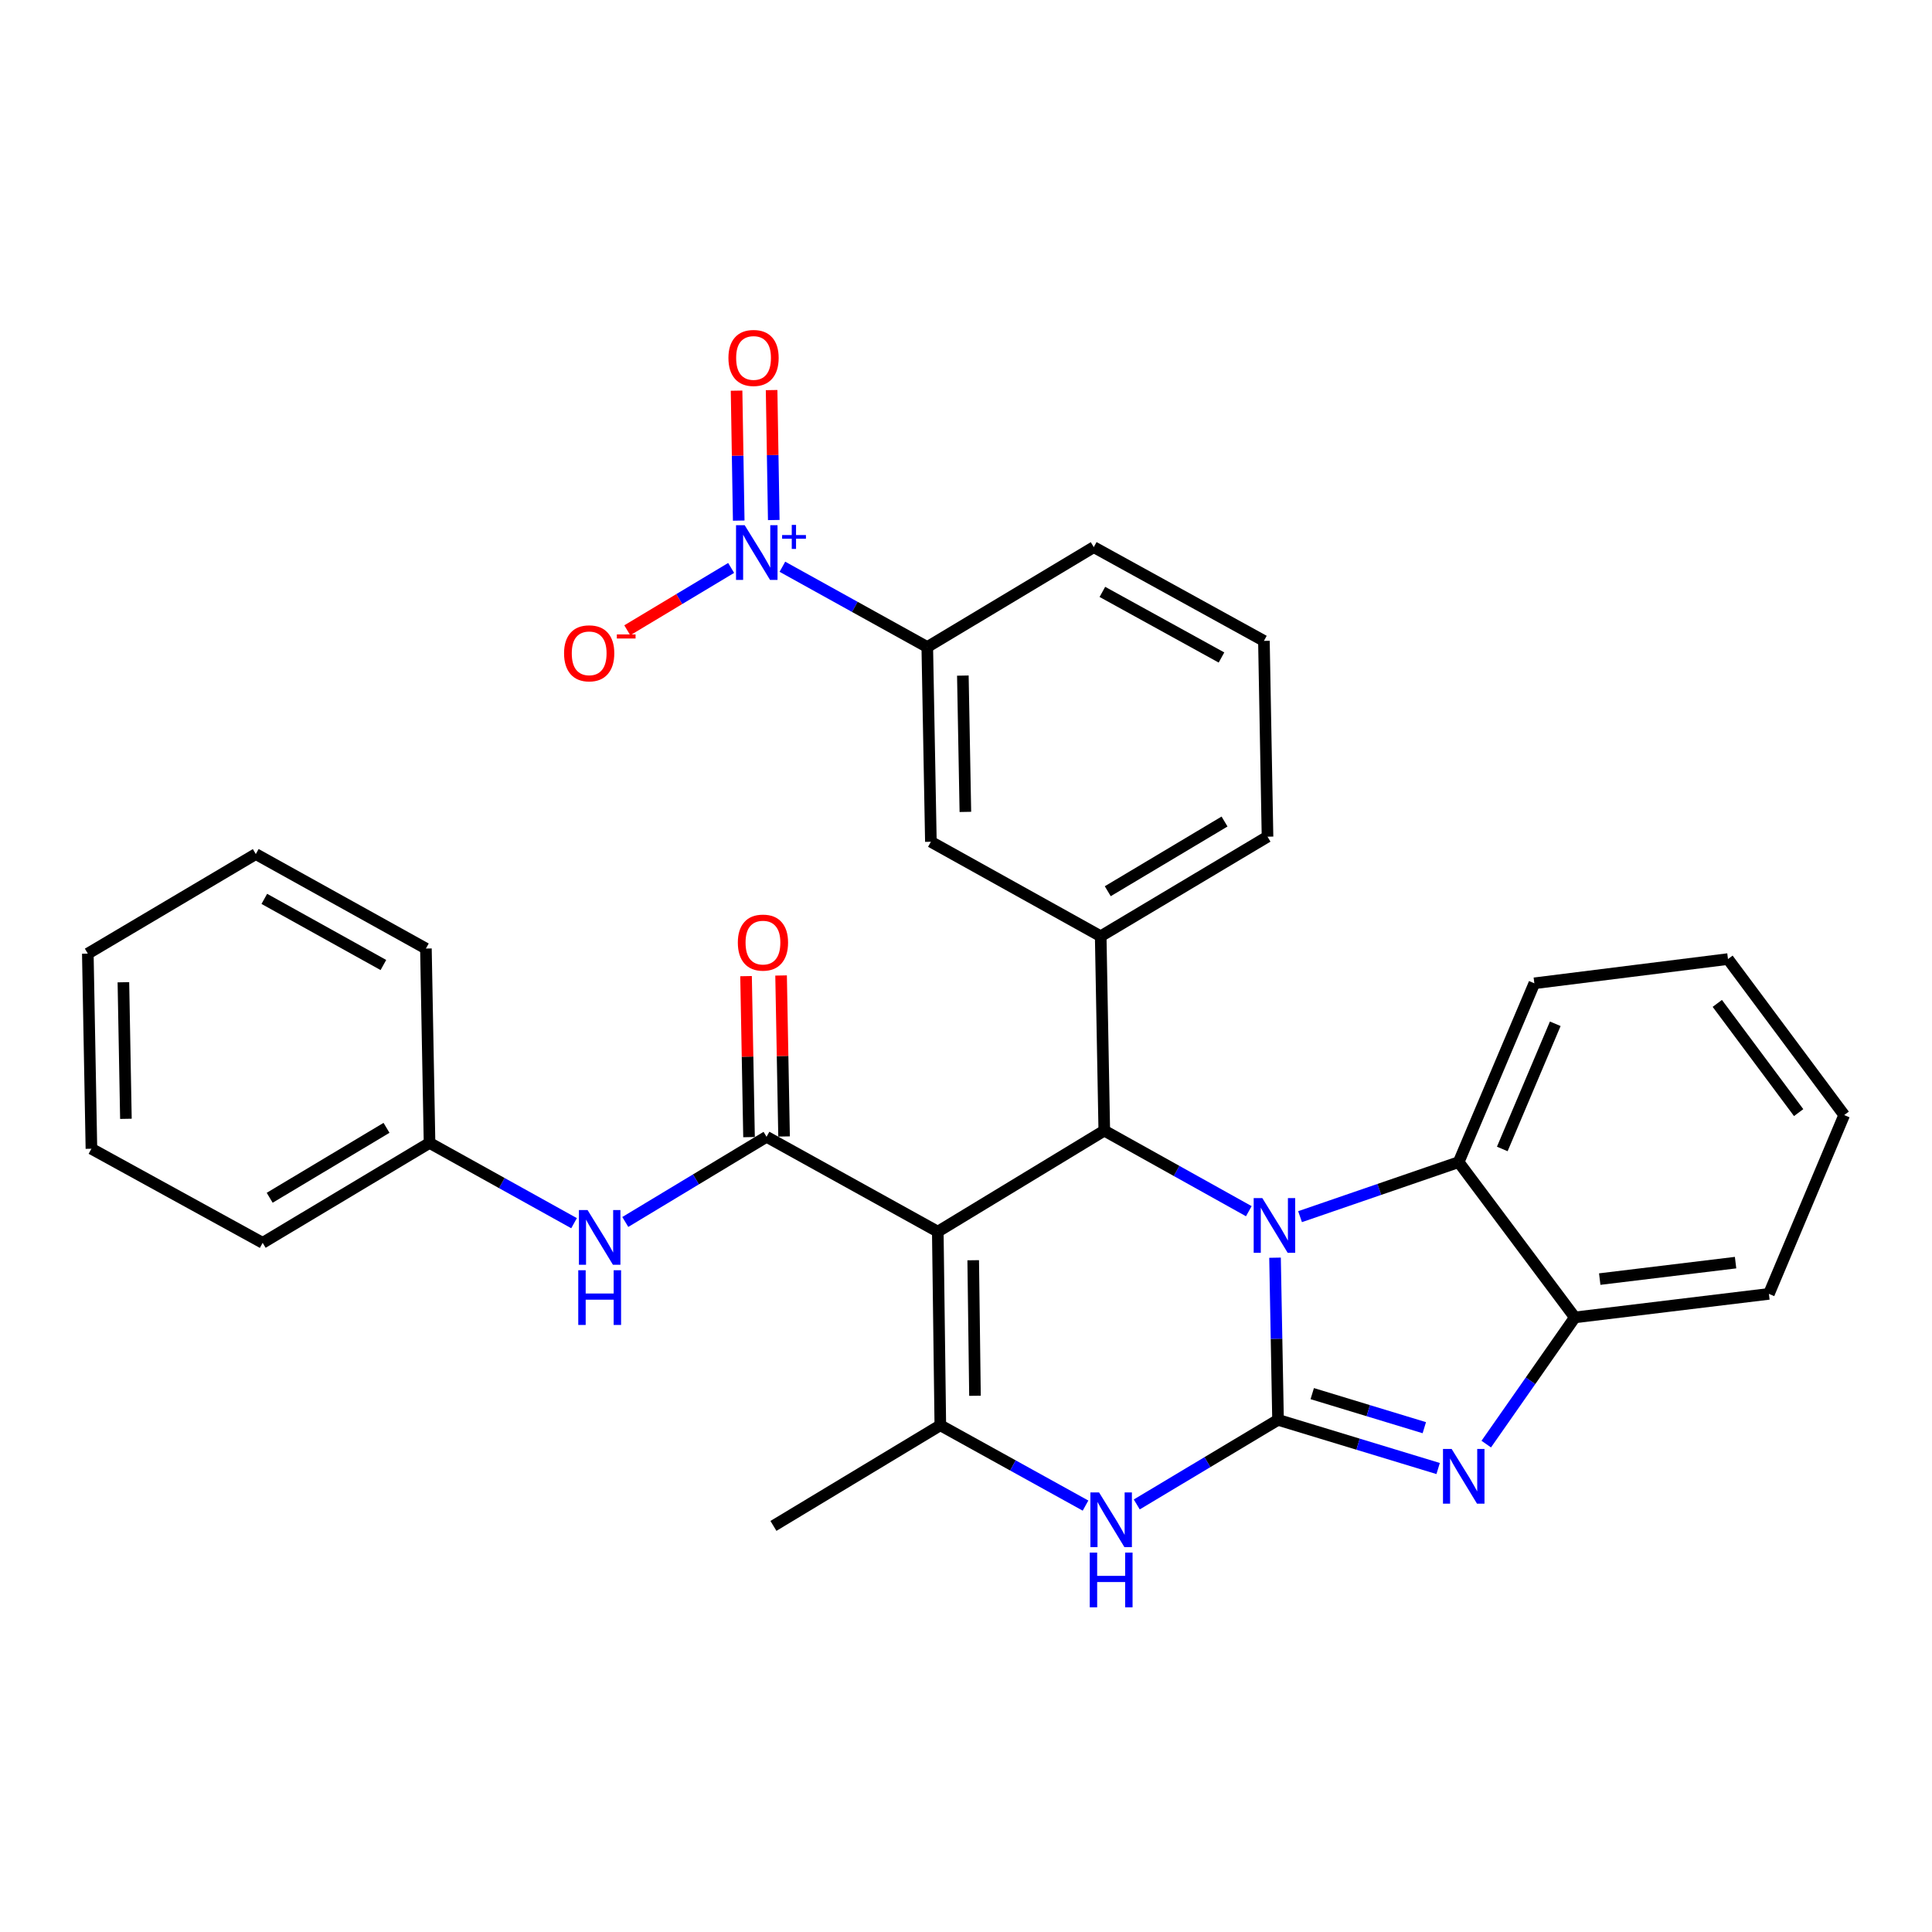 <?xml version='1.0' encoding='iso-8859-1'?>
<svg version='1.1' baseProfile='full'
              xmlns='http://www.w3.org/2000/svg'
                      xmlns:rdkit='http://www.rdkit.org/xml'
                      xmlns:xlink='http://www.w3.org/1999/xlink'
                  xml:space='preserve'
width='1000px' height='1000px' viewBox='0 0 1000 1000'>
<!-- END OF HEADER -->
<rect style='opacity:1.0;fill:#FFFFFF;stroke:none' width='1000' height='1000' x='0' y='0'> </rect>
<path class='bond-0' d='M 661.508,734.911 L 660.73,692.946' style='fill:none;fill-rule:evenodd;stroke:#000000;stroke-width:6px;stroke-linecap:butt;stroke-linejoin:miter;stroke-opacity:1' />
<path class='bond-0' d='M 660.73,692.946 L 659.953,650.981' style='fill:none;fill-rule:evenodd;stroke:#0000FF;stroke-width:6px;stroke-linecap:butt;stroke-linejoin:miter;stroke-opacity:1' />
<path class='bond-3' d='M 661.508,734.911 L 702.942,747.507' style='fill:none;fill-rule:evenodd;stroke:#000000;stroke-width:6px;stroke-linecap:butt;stroke-linejoin:miter;stroke-opacity:1' />
<path class='bond-3' d='M 702.942,747.507 L 744.377,760.104' style='fill:none;fill-rule:evenodd;stroke:#0000FF;stroke-width:6px;stroke-linecap:butt;stroke-linejoin:miter;stroke-opacity:1' />
<path class='bond-3' d='M 679.214,721.336 L 708.218,730.154' style='fill:none;fill-rule:evenodd;stroke:#000000;stroke-width:6px;stroke-linecap:butt;stroke-linejoin:miter;stroke-opacity:1' />
<path class='bond-3' d='M 708.218,730.154 L 737.222,738.971' style='fill:none;fill-rule:evenodd;stroke:#0000FF;stroke-width:6px;stroke-linecap:butt;stroke-linejoin:miter;stroke-opacity:1' />
<path class='bond-5' d='M 661.508,734.911 L 624.948,756.803' style='fill:none;fill-rule:evenodd;stroke:#000000;stroke-width:6px;stroke-linecap:butt;stroke-linejoin:miter;stroke-opacity:1' />
<path class='bond-5' d='M 624.948,756.803 L 588.388,778.695' style='fill:none;fill-rule:evenodd;stroke:#0000FF;stroke-width:6px;stroke-linecap:butt;stroke-linejoin:miter;stroke-opacity:1' />
<path class='bond-2' d='M 646.383,626.914 L 608.979,606.063' style='fill:none;fill-rule:evenodd;stroke:#0000FF;stroke-width:6px;stroke-linecap:butt;stroke-linejoin:miter;stroke-opacity:1' />
<path class='bond-2' d='M 608.979,606.063 L 571.574,585.213' style='fill:none;fill-rule:evenodd;stroke:#000000;stroke-width:6px;stroke-linecap:butt;stroke-linejoin:miter;stroke-opacity:1' />
<path class='bond-8' d='M 672.904,629.746 L 713.951,615.631' style='fill:none;fill-rule:evenodd;stroke:#0000FF;stroke-width:6px;stroke-linecap:butt;stroke-linejoin:miter;stroke-opacity:1' />
<path class='bond-8' d='M 713.951,615.631 L 754.998,601.517' style='fill:none;fill-rule:evenodd;stroke:#000000;stroke-width:6px;stroke-linecap:butt;stroke-linejoin:miter;stroke-opacity:1' />
<path class='bond-1' d='M 485.399,637.5 L 486.709,737.722' style='fill:none;fill-rule:evenodd;stroke:#000000;stroke-width:6px;stroke-linecap:butt;stroke-linejoin:miter;stroke-opacity:1' />
<path class='bond-1' d='M 503.732,652.296 L 504.649,722.452' style='fill:none;fill-rule:evenodd;stroke:#000000;stroke-width:6px;stroke-linecap:butt;stroke-linejoin:miter;stroke-opacity:1' />
<path class='bond-6' d='M 485.399,637.5 L 396.765,588.407' style='fill:none;fill-rule:evenodd;stroke:#000000;stroke-width:6px;stroke-linecap:butt;stroke-linejoin:miter;stroke-opacity:1' />
<path class='bond-32' d='M 485.399,637.5 L 571.574,585.213' style='fill:none;fill-rule:evenodd;stroke:#000000;stroke-width:6px;stroke-linecap:butt;stroke-linejoin:miter;stroke-opacity:1' />
<path class='bond-9' d='M 571.574,585.213 L 569.72,484.598' style='fill:none;fill-rule:evenodd;stroke:#000000;stroke-width:6px;stroke-linecap:butt;stroke-linejoin:miter;stroke-opacity:1' />
<path class='bond-10' d='M 769.284,747.464 L 792.21,714.676' style='fill:none;fill-rule:evenodd;stroke:#0000FF;stroke-width:6px;stroke-linecap:butt;stroke-linejoin:miter;stroke-opacity:1' />
<path class='bond-10' d='M 792.21,714.676 L 815.136,681.888' style='fill:none;fill-rule:evenodd;stroke:#000000;stroke-width:6px;stroke-linecap:butt;stroke-linejoin:miter;stroke-opacity:1' />
<path class='bond-4' d='M 486.709,737.722 L 524.287,758.509' style='fill:none;fill-rule:evenodd;stroke:#000000;stroke-width:6px;stroke-linecap:butt;stroke-linejoin:miter;stroke-opacity:1' />
<path class='bond-4' d='M 524.287,758.509 L 561.865,779.295' style='fill:none;fill-rule:evenodd;stroke:#0000FF;stroke-width:6px;stroke-linecap:butt;stroke-linejoin:miter;stroke-opacity:1' />
<path class='bond-18' d='M 486.709,737.722 L 400.332,789.808' style='fill:none;fill-rule:evenodd;stroke:#000000;stroke-width:6px;stroke-linecap:butt;stroke-linejoin:miter;stroke-opacity:1' />
<path class='bond-11' d='M 396.765,588.407 L 360.208,610.447' style='fill:none;fill-rule:evenodd;stroke:#000000;stroke-width:6px;stroke-linecap:butt;stroke-linejoin:miter;stroke-opacity:1' />
<path class='bond-11' d='M 360.208,610.447 L 323.65,632.487' style='fill:none;fill-rule:evenodd;stroke:#0000FF;stroke-width:6px;stroke-linecap:butt;stroke-linejoin:miter;stroke-opacity:1' />
<path class='bond-16' d='M 405.833,588.239 L 405.061,546.574' style='fill:none;fill-rule:evenodd;stroke:#000000;stroke-width:6px;stroke-linecap:butt;stroke-linejoin:miter;stroke-opacity:1' />
<path class='bond-16' d='M 405.061,546.574 L 404.289,504.91' style='fill:none;fill-rule:evenodd;stroke:#FF0000;stroke-width:6px;stroke-linecap:butt;stroke-linejoin:miter;stroke-opacity:1' />
<path class='bond-16' d='M 387.698,588.575 L 386.926,546.91' style='fill:none;fill-rule:evenodd;stroke:#000000;stroke-width:6px;stroke-linecap:butt;stroke-linejoin:miter;stroke-opacity:1' />
<path class='bond-16' d='M 386.926,546.91 L 386.154,505.246' style='fill:none;fill-rule:evenodd;stroke:#FF0000;stroke-width:6px;stroke-linecap:butt;stroke-linejoin:miter;stroke-opacity:1' />
<path class='bond-7' d='M 404.969,293.347 L 442.463,314.123' style='fill:none;fill-rule:evenodd;stroke:#0000FF;stroke-width:6px;stroke-linecap:butt;stroke-linejoin:miter;stroke-opacity:1' />
<path class='bond-7' d='M 442.463,314.123 L 479.958,334.9' style='fill:none;fill-rule:evenodd;stroke:#000000;stroke-width:6px;stroke-linecap:butt;stroke-linejoin:miter;stroke-opacity:1' />
<path class='bond-14' d='M 378.437,293.964 L 351.559,310.099' style='fill:none;fill-rule:evenodd;stroke:#0000FF;stroke-width:6px;stroke-linecap:butt;stroke-linejoin:miter;stroke-opacity:1' />
<path class='bond-14' d='M 351.559,310.099 L 324.681,326.234' style='fill:none;fill-rule:evenodd;stroke:#FF0000;stroke-width:6px;stroke-linecap:butt;stroke-linejoin:miter;stroke-opacity:1' />
<path class='bond-15' d='M 400.498,269.167 L 399.94,235.536' style='fill:none;fill-rule:evenodd;stroke:#0000FF;stroke-width:6px;stroke-linecap:butt;stroke-linejoin:miter;stroke-opacity:1' />
<path class='bond-15' d='M 399.94,235.536 L 399.382,201.905' style='fill:none;fill-rule:evenodd;stroke:#FF0000;stroke-width:6px;stroke-linecap:butt;stroke-linejoin:miter;stroke-opacity:1' />
<path class='bond-15' d='M 382.362,269.468 L 381.804,235.837' style='fill:none;fill-rule:evenodd;stroke:#0000FF;stroke-width:6px;stroke-linecap:butt;stroke-linejoin:miter;stroke-opacity:1' />
<path class='bond-15' d='M 381.804,235.837 L 381.246,202.206' style='fill:none;fill-rule:evenodd;stroke:#FF0000;stroke-width:6px;stroke-linecap:butt;stroke-linejoin:miter;stroke-opacity:1' />
<path class='bond-20' d='M 754.998,601.517 L 794.176,508.953' style='fill:none;fill-rule:evenodd;stroke:#000000;stroke-width:6px;stroke-linecap:butt;stroke-linejoin:miter;stroke-opacity:1' />
<path class='bond-20' d='M 777.579,594.702 L 805.003,529.907' style='fill:none;fill-rule:evenodd;stroke:#000000;stroke-width:6px;stroke-linecap:butt;stroke-linejoin:miter;stroke-opacity:1' />
<path class='bond-31' d='M 754.998,601.517 L 815.136,681.888' style='fill:none;fill-rule:evenodd;stroke:#000000;stroke-width:6px;stroke-linecap:butt;stroke-linejoin:miter;stroke-opacity:1' />
<path class='bond-13' d='M 569.72,484.598 L 481.822,435.696' style='fill:none;fill-rule:evenodd;stroke:#000000;stroke-width:6px;stroke-linecap:butt;stroke-linejoin:miter;stroke-opacity:1' />
<path class='bond-19' d='M 569.72,484.598 L 656.066,433.066' style='fill:none;fill-rule:evenodd;stroke:#000000;stroke-width:6px;stroke-linecap:butt;stroke-linejoin:miter;stroke-opacity:1' />
<path class='bond-19' d='M 573.377,461.293 L 633.819,425.221' style='fill:none;fill-rule:evenodd;stroke:#000000;stroke-width:6px;stroke-linecap:butt;stroke-linejoin:miter;stroke-opacity:1' />
<path class='bond-21' d='M 815.136,681.888 L 915.579,669.715' style='fill:none;fill-rule:evenodd;stroke:#000000;stroke-width:6px;stroke-linecap:butt;stroke-linejoin:miter;stroke-opacity:1' />
<path class='bond-21' d='M 828.02,662.056 L 898.331,653.535' style='fill:none;fill-rule:evenodd;stroke:#000000;stroke-width:6px;stroke-linecap:butt;stroke-linejoin:miter;stroke-opacity:1' />
<path class='bond-17' d='M 297.13,633.119 L 259.73,612.345' style='fill:none;fill-rule:evenodd;stroke:#0000FF;stroke-width:6px;stroke-linecap:butt;stroke-linejoin:miter;stroke-opacity:1' />
<path class='bond-17' d='M 259.73,612.345 L 222.329,591.571' style='fill:none;fill-rule:evenodd;stroke:#000000;stroke-width:6px;stroke-linecap:butt;stroke-linejoin:miter;stroke-opacity:1' />
<path class='bond-12' d='M 479.958,334.9 L 481.822,435.696' style='fill:none;fill-rule:evenodd;stroke:#000000;stroke-width:6px;stroke-linecap:butt;stroke-linejoin:miter;stroke-opacity:1' />
<path class='bond-12' d='M 498.372,349.684 L 499.677,420.241' style='fill:none;fill-rule:evenodd;stroke:#000000;stroke-width:6px;stroke-linecap:butt;stroke-linejoin:miter;stroke-opacity:1' />
<path class='bond-34' d='M 479.958,334.9 L 566.133,283.197' style='fill:none;fill-rule:evenodd;stroke:#000000;stroke-width:6px;stroke-linecap:butt;stroke-linejoin:miter;stroke-opacity:1' />
<path class='bond-24' d='M 222.329,591.571 L 135.953,643.284' style='fill:none;fill-rule:evenodd;stroke:#000000;stroke-width:6px;stroke-linecap:butt;stroke-linejoin:miter;stroke-opacity:1' />
<path class='bond-24' d='M 200.056,583.766 L 139.592,619.965' style='fill:none;fill-rule:evenodd;stroke:#000000;stroke-width:6px;stroke-linecap:butt;stroke-linejoin:miter;stroke-opacity:1' />
<path class='bond-25' d='M 222.329,591.571 L 220.455,490.966' style='fill:none;fill-rule:evenodd;stroke:#000000;stroke-width:6px;stroke-linecap:butt;stroke-linejoin:miter;stroke-opacity:1' />
<path class='bond-23' d='M 656.066,433.066 L 654.202,331.716' style='fill:none;fill-rule:evenodd;stroke:#000000;stroke-width:6px;stroke-linecap:butt;stroke-linejoin:miter;stroke-opacity:1' />
<path class='bond-26' d='M 794.176,508.953 L 894.398,496.408' style='fill:none;fill-rule:evenodd;stroke:#000000;stroke-width:6px;stroke-linecap:butt;stroke-linejoin:miter;stroke-opacity:1' />
<path class='bond-27' d='M 915.579,669.715 L 954.545,577.161' style='fill:none;fill-rule:evenodd;stroke:#000000;stroke-width:6px;stroke-linecap:butt;stroke-linejoin:miter;stroke-opacity:1' />
<path class='bond-22' d='M 566.133,283.197 L 654.202,331.716' style='fill:none;fill-rule:evenodd;stroke:#000000;stroke-width:6px;stroke-linecap:butt;stroke-linejoin:miter;stroke-opacity:1' />
<path class='bond-22' d='M 570.591,306.361 L 632.24,340.324' style='fill:none;fill-rule:evenodd;stroke:#000000;stroke-width:6px;stroke-linecap:butt;stroke-linejoin:miter;stroke-opacity:1' />
<path class='bond-28' d='M 135.953,643.284 L 47.319,594.584' style='fill:none;fill-rule:evenodd;stroke:#000000;stroke-width:6px;stroke-linecap:butt;stroke-linejoin:miter;stroke-opacity:1' />
<path class='bond-29' d='M 220.455,490.966 L 132.406,442.064' style='fill:none;fill-rule:evenodd;stroke:#000000;stroke-width:6px;stroke-linecap:butt;stroke-linejoin:miter;stroke-opacity:1' />
<path class='bond-29' d='M 198.441,499.487 L 136.806,465.256' style='fill:none;fill-rule:evenodd;stroke:#000000;stroke-width:6px;stroke-linecap:butt;stroke-linejoin:miter;stroke-opacity:1' />
<path class='bond-33' d='M 894.398,496.408 L 954.545,577.161' style='fill:none;fill-rule:evenodd;stroke:#000000;stroke-width:6px;stroke-linecap:butt;stroke-linejoin:miter;stroke-opacity:1' />
<path class='bond-33' d='M 888.874,519.355 L 930.977,575.883' style='fill:none;fill-rule:evenodd;stroke:#000000;stroke-width:6px;stroke-linecap:butt;stroke-linejoin:miter;stroke-opacity:1' />
<path class='bond-35' d='M 47.319,594.584 L 45.455,493.596' style='fill:none;fill-rule:evenodd;stroke:#000000;stroke-width:6px;stroke-linecap:butt;stroke-linejoin:miter;stroke-opacity:1' />
<path class='bond-35' d='M 65.174,579.101 L 63.869,508.41' style='fill:none;fill-rule:evenodd;stroke:#000000;stroke-width:6px;stroke-linecap:butt;stroke-linejoin:miter;stroke-opacity:1' />
<path class='bond-30' d='M 132.406,442.064 L 45.455,493.596' style='fill:none;fill-rule:evenodd;stroke:#000000;stroke-width:6px;stroke-linecap:butt;stroke-linejoin:miter;stroke-opacity:1' />
<path  class='atom-1' d='M 653.384 620.146
L 662.664 635.146
Q 663.584 636.626, 665.064 639.306
Q 666.544 641.986, 666.624 642.146
L 666.624 620.146
L 670.384 620.146
L 670.384 648.466
L 666.504 648.466
L 656.544 632.066
Q 655.384 630.146, 654.144 627.946
Q 652.944 625.746, 652.584 625.066
L 652.584 648.466
L 648.904 648.466
L 648.904 620.146
L 653.384 620.146
' fill='#0000FF'/>
<path  class='atom-4' d='M 751.368 749.973
L 760.648 764.973
Q 761.568 766.453, 763.048 769.133
Q 764.528 771.813, 764.608 771.973
L 764.608 749.973
L 768.368 749.973
L 768.368 778.293
L 764.488 778.293
L 754.528 761.893
Q 753.368 759.973, 752.128 757.773
Q 750.928 755.573, 750.568 754.893
L 750.568 778.293
L 746.888 778.293
L 746.888 749.973
L 751.368 749.973
' fill='#0000FF'/>
<path  class='atom-6' d='M 568.871 772.474
L 578.151 787.474
Q 579.071 788.954, 580.551 791.634
Q 582.031 794.314, 582.111 794.474
L 582.111 772.474
L 585.871 772.474
L 585.871 800.794
L 581.991 800.794
L 572.031 784.394
Q 570.871 782.474, 569.631 780.274
Q 568.431 778.074, 568.071 777.394
L 568.071 800.794
L 564.391 800.794
L 564.391 772.474
L 568.871 772.474
' fill='#0000FF'/>
<path  class='atom-6' d='M 564.051 803.626
L 567.891 803.626
L 567.891 815.666
L 582.371 815.666
L 582.371 803.626
L 586.211 803.626
L 586.211 831.946
L 582.371 831.946
L 582.371 818.866
L 567.891 818.866
L 567.891 831.946
L 564.051 831.946
L 564.051 803.626
' fill='#0000FF'/>
<path  class='atom-8' d='M 385.447 271.838
L 394.727 286.838
Q 395.647 288.318, 397.127 290.998
Q 398.607 293.678, 398.687 293.838
L 398.687 271.838
L 402.447 271.838
L 402.447 300.158
L 398.567 300.158
L 388.607 283.758
Q 387.447 281.838, 386.207 279.638
Q 385.007 277.438, 384.647 276.758
L 384.647 300.158
L 380.967 300.158
L 380.967 271.838
L 385.447 271.838
' fill='#0000FF'/>
<path  class='atom-8' d='M 404.823 276.943
L 409.812 276.943
L 409.812 271.689
L 412.03 271.689
L 412.03 276.943
L 417.152 276.943
L 417.152 278.844
L 412.03 278.844
L 412.03 284.124
L 409.812 284.124
L 409.812 278.844
L 404.823 278.844
L 404.823 276.943
' fill='#0000FF'/>
<path  class='atom-12' d='M 304.129 626.323
L 313.409 641.323
Q 314.329 642.803, 315.809 645.483
Q 317.289 648.163, 317.369 648.323
L 317.369 626.323
L 321.129 626.323
L 321.129 654.643
L 317.249 654.643
L 307.289 638.243
Q 306.129 636.323, 304.889 634.123
Q 303.689 631.923, 303.329 631.243
L 303.329 654.643
L 299.649 654.643
L 299.649 626.323
L 304.129 626.323
' fill='#0000FF'/>
<path  class='atom-12' d='M 299.309 657.475
L 303.149 657.475
L 303.149 669.515
L 317.629 669.515
L 317.629 657.475
L 321.469 657.475
L 321.469 685.795
L 317.629 685.795
L 317.629 672.715
L 303.149 672.715
L 303.149 685.795
L 299.309 685.795
L 299.309 657.475
' fill='#0000FF'/>
<path  class='atom-15' d='M 291.957 338.154
Q 291.957 331.354, 295.317 327.554
Q 298.677 323.754, 304.957 323.754
Q 311.237 323.754, 314.597 327.554
Q 317.957 331.354, 317.957 338.154
Q 317.957 345.034, 314.557 348.954
Q 311.157 352.834, 304.957 352.834
Q 298.717 352.834, 295.317 348.954
Q 291.957 345.074, 291.957 338.154
M 304.957 349.634
Q 309.277 349.634, 311.597 346.754
Q 313.957 343.834, 313.957 338.154
Q 313.957 332.594, 311.597 329.794
Q 309.277 326.954, 304.957 326.954
Q 300.637 326.954, 298.277 329.754
Q 295.957 332.554, 295.957 338.154
Q 295.957 343.874, 298.277 346.754
Q 300.637 349.634, 304.957 349.634
' fill='#FF0000'/>
<path  class='atom-15' d='M 319.277 328.376
L 328.966 328.376
L 328.966 330.488
L 319.277 330.488
L 319.277 328.376
' fill='#FF0000'/>
<path  class='atom-16' d='M 377.034 185.272
Q 377.034 178.472, 380.394 174.672
Q 383.754 170.872, 390.034 170.872
Q 396.314 170.872, 399.674 174.672
Q 403.034 178.472, 403.034 185.272
Q 403.034 192.152, 399.634 196.072
Q 396.234 199.952, 390.034 199.952
Q 383.794 199.952, 380.394 196.072
Q 377.034 192.192, 377.034 185.272
M 390.034 196.752
Q 394.354 196.752, 396.674 193.872
Q 399.034 190.952, 399.034 185.272
Q 399.034 179.712, 396.674 176.912
Q 394.354 174.072, 390.034 174.072
Q 385.714 174.072, 383.354 176.872
Q 381.034 179.672, 381.034 185.272
Q 381.034 190.992, 383.354 193.872
Q 385.714 196.752, 390.034 196.752
' fill='#FF0000'/>
<path  class='atom-17' d='M 381.901 487.882
Q 381.901 481.082, 385.261 477.282
Q 388.621 473.482, 394.901 473.482
Q 401.181 473.482, 404.541 477.282
Q 407.901 481.082, 407.901 487.882
Q 407.901 494.762, 404.501 498.682
Q 401.101 502.562, 394.901 502.562
Q 388.661 502.562, 385.261 498.682
Q 381.901 494.802, 381.901 487.882
M 394.901 499.362
Q 399.221 499.362, 401.541 496.482
Q 403.901 493.562, 403.901 487.882
Q 403.901 482.322, 401.541 479.522
Q 399.221 476.682, 394.901 476.682
Q 390.581 476.682, 388.221 479.482
Q 385.901 482.282, 385.901 487.882
Q 385.901 493.602, 388.221 496.482
Q 390.581 499.362, 394.901 499.362
' fill='#FF0000'/>
</svg>
